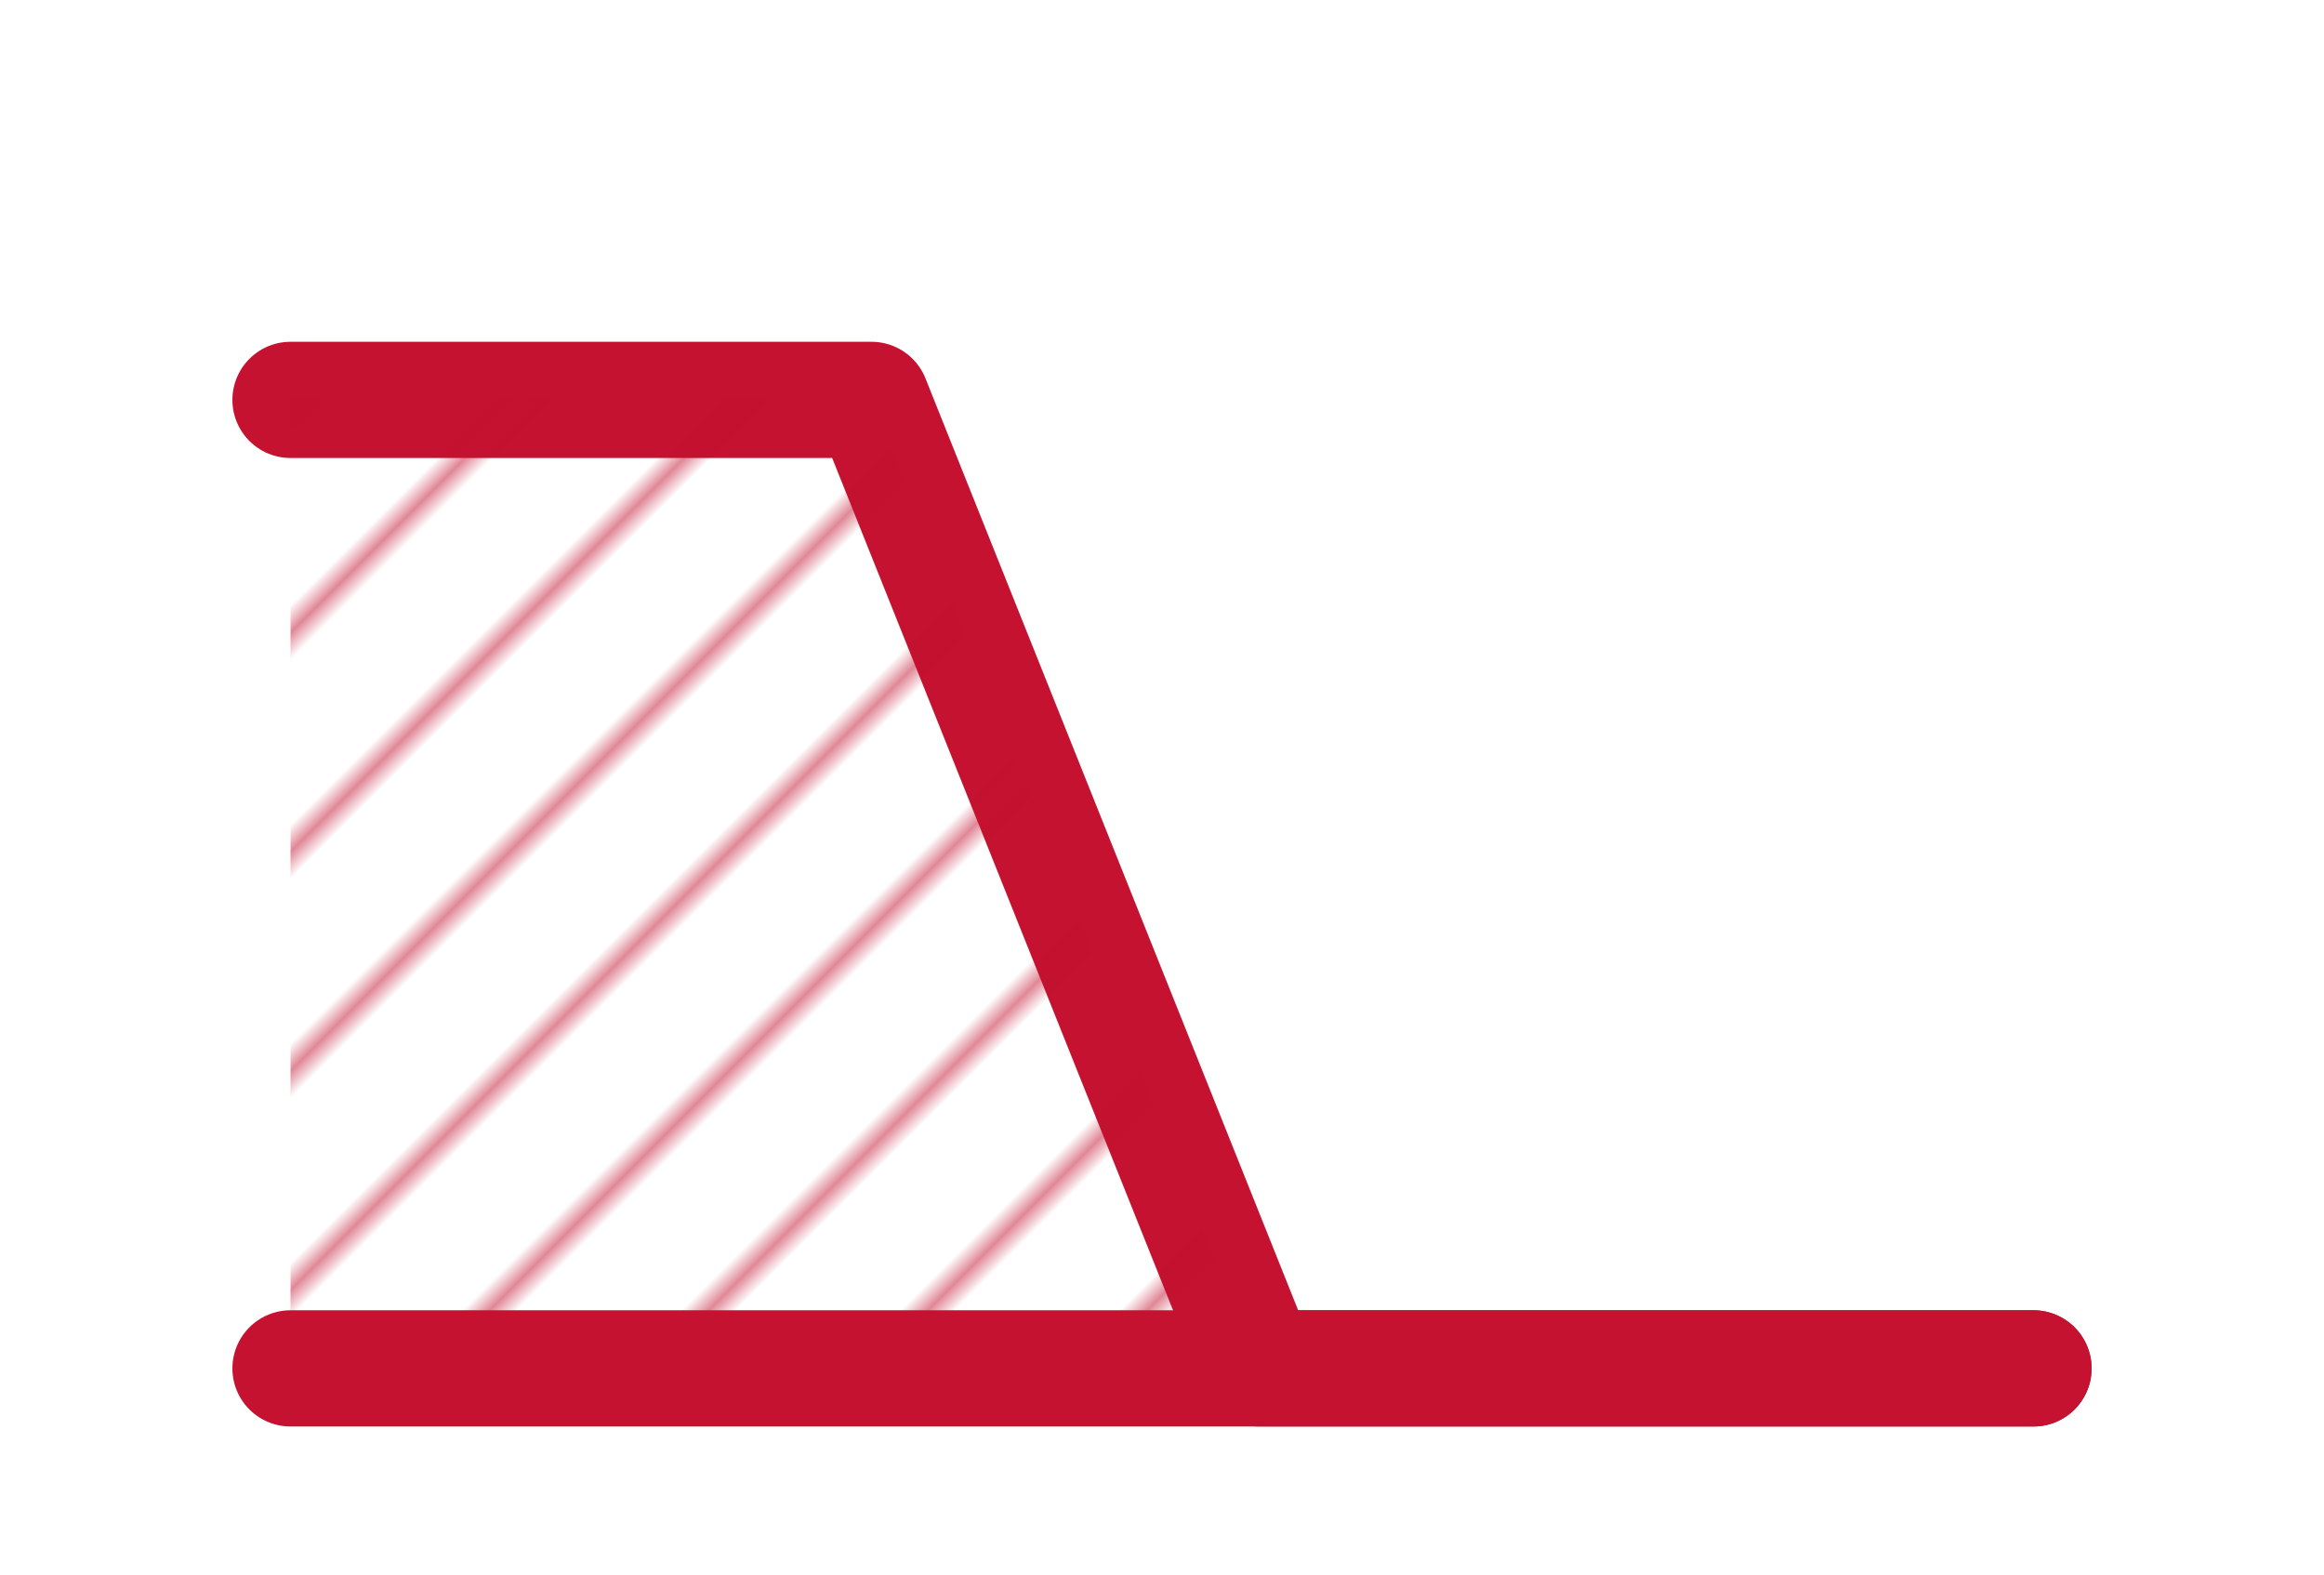 <svg xmlns="http://www.w3.org/2000/svg" width="310" height="210" viewBox="0 0 120 60"><g transform="translate(15,10)"><path d="M0 0 H30 L50 50 H90" fill="none" stroke="#C41230" stroke-width="6" stroke-linecap="round" stroke-linejoin="round"></path><g><defs><pattern id="hatch" patternUnits="userSpaceOnUse" width="8" height="8" patternTransform="rotate(45)"><line x1="0" y1="0" x2="0" y2="8" stroke="#C41230" stroke-width="1"></line></pattern><clipPath id="clip-shape"><path d="M0 0 H30 L50 50 H90 V50 H0 Z"></path></clipPath></defs><rect x="0" y="0" width="90" height="50" fill="url(#hatch)" clip-path="url(#clip-shape)"></rect></g><path d="M90 50 H0" fill="none" stroke="#C41230" stroke-width="6" stroke-linecap="round" stroke-linejoin="round"></path></g></svg>